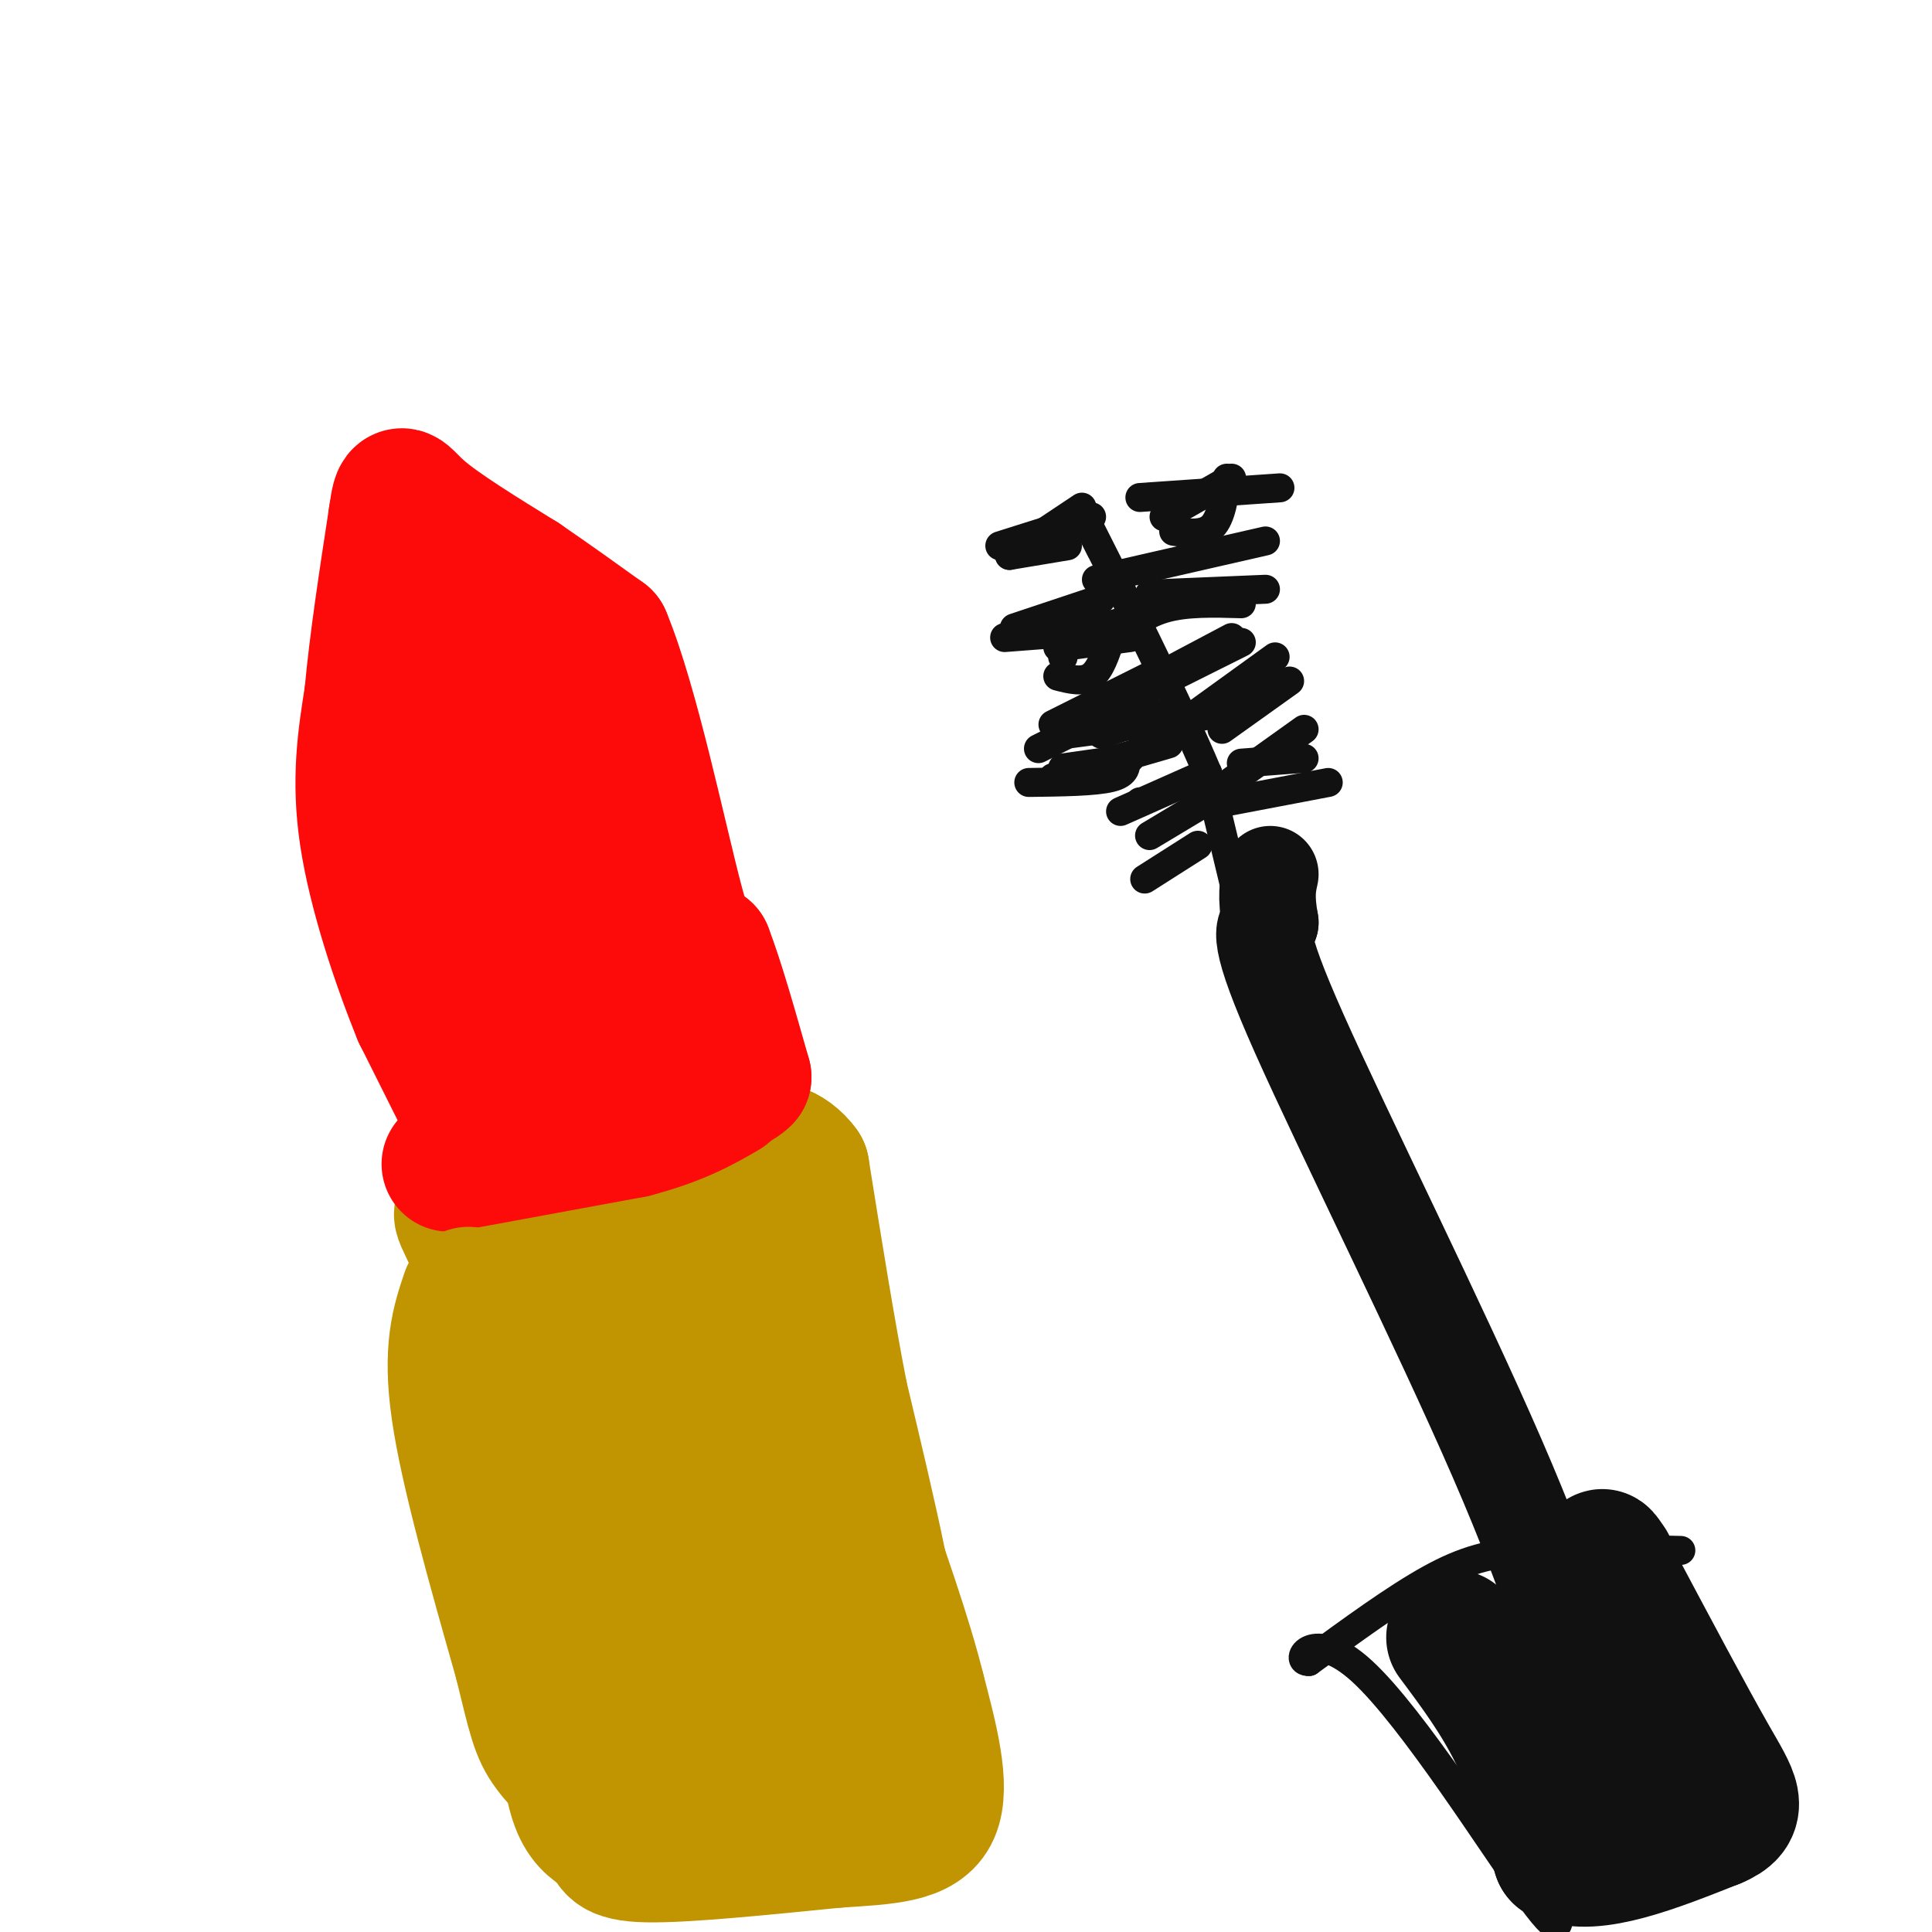 <svg viewBox='0 0 400 400' version='1.1' xmlns='http://www.w3.org/2000/svg' xmlns:xlink='http://www.w3.org/1999/xlink'><g fill='none' stroke='rgb(192,149,1)' stroke-width='28' stroke-linecap='round' stroke-linejoin='round'><path d='M109,279c0.000,0.000 -1.000,35.000 -1,35'/><path d='M108,314c1.333,12.167 5.167,25.083 9,38'/><path d='M117,352c4.111,6.667 9.889,4.333 16,3c6.111,-1.333 12.556,-1.667 19,-2'/><path d='M152,353c7.833,-1.500 17.917,-4.250 28,-7'/><path d='M180,346c5.156,-4.422 4.044,-11.978 2,-22c-2.044,-10.022 -5.022,-22.511 -8,-35'/><path d='M174,289c-2.667,-13.667 -5.333,-30.333 -8,-47'/><path d='M166,242c-5.600,-7.711 -15.600,-3.489 -27,0c-11.400,3.489 -24.200,6.244 -37,9'/><path d='M102,251c-7.533,0.600 -7.867,-2.400 -4,6c3.867,8.400 11.933,28.200 20,48'/><path d='M118,305c5.131,14.286 7.958,26.000 10,30c2.042,4.000 3.298,0.286 4,-11c0.702,-11.286 0.851,-30.143 1,-49'/><path d='M133,275c0.423,-10.177 0.979,-11.120 2,-3c1.021,8.120 2.506,25.301 6,42c3.494,16.699 8.998,32.914 10,24c1.002,-8.914 -2.499,-42.957 -6,-77'/><path d='M145,261c-1.546,-9.766 -2.412,4.320 1,23c3.412,18.680 11.100,41.956 15,43c3.900,1.044 4.012,-20.142 0,-36c-4.012,-15.858 -12.146,-26.388 -17,-31c-4.854,-4.612 -6.427,-3.306 -8,-2'/><path d='M136,258c-1.780,-0.453 -2.230,-0.585 -3,5c-0.770,5.585 -1.861,16.888 0,31c1.861,14.112 6.675,31.032 6,25c-0.675,-6.032 -6.837,-35.016 -13,-64'/><path d='M126,255c-1.500,-6.167 1.250,10.417 4,27'/></g>
<g fill='none' stroke='rgb(253,10,10)' stroke-width='28' stroke-linecap='round' stroke-linejoin='round'><path d='M99,234c0.000,0.000 -12.000,-24.000 -12,-24'/><path d='M87,210c-4.356,-10.667 -9.244,-25.333 -11,-37c-1.756,-11.667 -0.378,-20.333 1,-29'/><path d='M77,144c1.000,-11.000 3.000,-24.000 5,-37'/><path d='M82,107c0.956,-6.600 0.844,-4.600 5,-1c4.156,3.600 12.578,8.800 21,14'/><path d='M108,120c6.333,4.333 11.667,8.167 17,12'/><path d='M125,132c5.711,13.644 11.489,41.756 15,55c3.511,13.244 4.756,11.622 6,10'/><path d='M146,197c2.333,6.000 5.167,16.000 8,26'/><path d='M154,223c-4.178,4.444 -18.622,2.556 -27,3c-8.378,0.444 -10.689,3.222 -13,6'/><path d='M114,232c-1.810,-5.857 0.167,-23.500 -3,-42c-3.167,-18.500 -11.476,-37.857 -15,-45c-3.524,-7.143 -2.262,-2.071 -1,3'/><path d='M95,148c3.581,6.397 13.032,20.890 19,37c5.968,16.110 8.453,33.837 9,31c0.547,-2.837 -0.844,-26.239 -4,-43c-3.156,-16.761 -8.078,-26.880 -13,-37'/><path d='M106,136c-2.850,-4.301 -3.475,3.445 -1,15c2.475,11.555 8.051,26.919 12,43c3.949,16.081 6.271,32.880 3,28c-3.271,-4.880 -12.136,-31.440 -21,-58'/><path d='M99,164c-1.800,-7.200 4.200,3.800 7,15c2.800,11.200 2.400,22.600 2,34'/><path d='M93,241c0.000,0.000 38.000,-7.000 38,-7'/><path d='M131,234c9.500,-2.500 14.250,-5.250 19,-8'/></g>
<g fill='none' stroke='rgb(192,149,1)' stroke-width='28' stroke-linecap='round' stroke-linejoin='round'><path d='M117,359c0.750,5.750 1.500,11.500 3,15c1.500,3.500 3.750,4.750 6,6'/><path d='M126,380c0.978,1.956 0.422,3.844 8,4c7.578,0.156 23.289,-1.422 39,-3'/><path d='M173,381c10.644,-0.689 17.756,-0.911 20,-6c2.244,-5.089 -0.378,-15.044 -3,-25'/><path d='M190,350c-2.667,-10.833 -7.833,-25.417 -13,-40'/><path d='M168,338c2.399,1.798 4.798,3.595 -3,9c-7.798,5.405 -25.792,14.417 -22,17c3.792,2.583 29.369,-1.262 39,-3c9.631,-1.738 3.315,-1.369 -3,-1'/><path d='M179,360c-9.044,-0.200 -30.156,-0.200 -37,-1c-6.844,-0.800 0.578,-2.400 8,-4'/><path d='M97,268c-1.917,5.667 -3.833,11.333 -2,24c1.833,12.667 7.417,32.333 13,52'/><path d='M108,344c2.822,11.556 3.378,14.444 6,18c2.622,3.556 7.311,7.778 12,12'/></g>
<g fill='none' stroke='rgb(17,17,17)' stroke-width='20' stroke-linecap='round' stroke-linejoin='round'><path d='M330,360c-4.022,-15.222 -8.044,-30.444 -20,-58c-11.956,-27.556 -31.844,-67.444 -41,-88c-9.156,-20.556 -7.578,-21.778 -6,-23'/><path d='M263,191c-1.000,-5.500 -0.500,-7.750 0,-10'/></g>
<g fill='none' stroke='rgb(17,17,17)' stroke-width='6' stroke-linecap='round' stroke-linejoin='round'><path d='M256,185c0.000,0.000 -6.000,-25.000 -6,-25'/><path d='M250,160c-6.356,-15.178 -19.244,-40.622 -24,-50c-4.756,-9.378 -1.378,-2.689 2,4'/><path d='M248,175c0.000,0.000 -11.000,7.000 -11,7'/><path d='M253,164c0.000,0.000 -15.000,9.000 -15,9'/><path d='M250,160c0.000,0.000 -18.000,8.000 -18,8'/><path d='M236,166c0.000,0.000 0.100,0.100 0.1,0.1'/><path d='M233,157c0.167,1.583 0.333,3.167 -3,4c-3.333,0.833 -10.167,0.917 -17,1'/><path d='M234,157c0.000,0.000 -14.000,2.000 -14,2'/><path d='M251,148c0.000,0.000 -30.000,4.000 -30,4'/><path d='M243,147c0.000,0.000 -15.000,5.000 -15,5'/><path d='M237,144c0.000,0.000 -22.000,11.000 -22,11'/><path d='M242,154c0.000,0.000 -24.000,7.000 -24,7'/><path d='M238,140c0.000,0.000 -20.000,10.000 -20,10'/><path d='M234,130c0.000,0.000 -26.000,2.000 -26,2'/><path d='M228,124c0.000,0.000 -18.000,6.000 -18,6'/><path d='M235,128c0.000,0.000 -11.000,3.000 -11,3'/><path d='M234,132c0.000,0.000 -15.000,2.000 -15,2'/><path d='M226,130c0.000,0.000 0.100,0.100 0.1,0.1'/><path d='M224,105c0.000,0.000 -15.000,10.000 -15,10'/><path d='M226,107c0.000,0.000 -19.000,6.000 -19,6'/><path d='M241,107c0.000,0.000 14.000,-8.000 14,-8'/><path d='M236,103c0.000,0.000 29.000,-2.000 29,-2'/><path d='M254,99c-0.583,4.083 -1.167,8.167 -3,10c-1.833,1.833 -4.917,1.417 -8,1'/><path d='M262,112c0.000,0.000 -35.000,8.000 -35,8'/><path d='M262,122c0.000,0.000 -24.000,1.000 -24,1'/><path d='M257,125c-5.750,-0.167 -11.500,-0.333 -16,1c-4.500,1.333 -7.750,4.167 -11,7'/><path d='M255,132c0.000,0.000 -17.000,9.000 -17,9'/><path d='M257,133c0.000,0.000 -16.000,8.000 -16,8'/><path d='M264,136c0.000,0.000 -18.000,13.000 -18,13'/><path d='M267,141c0.000,0.000 -14.000,10.000 -14,10'/><path d='M270,151c0.000,0.000 -21.000,15.000 -21,15'/><path d='M270,157c0.000,0.000 -13.000,1.000 -13,1'/><path d='M275,162c0.000,0.000 -21.000,4.000 -21,4'/><path d='M220,136c0.000,0.000 0.100,0.100 0.1,0.1'/><path d='M230,132c-1.083,3.333 -2.167,6.667 -4,8c-1.833,1.333 -4.417,0.667 -7,0'/><path d='M221,113c0.000,0.000 -12.000,2.000 -12,2'/><path d='M348,321c-11.311,-0.289 -22.622,-0.578 -31,0c-8.378,0.578 -13.822,2.022 -21,6c-7.178,3.978 -16.089,10.489 -25,17'/><path d='M271,344c-3.417,0.262 0.542,-7.583 11,2c10.458,9.583 27.417,36.595 35,47c7.583,10.405 5.792,4.202 4,-2'/><path d='M321,391c4.844,-2.444 14.956,-7.556 22,-10c7.044,-2.444 11.022,-2.222 15,-2'/></g>
<g fill='none' stroke='rgb(17,17,17)' stroke-width='28' stroke-linecap='round' stroke-linejoin='round'><path d='M301,339c4.667,6.250 9.333,12.500 13,20c3.667,7.500 6.333,16.250 9,25'/><path d='M323,384c6.833,3.000 19.417,-2.000 32,-7'/><path d='M355,377c5.644,-2.333 3.756,-4.667 -1,-13c-4.756,-8.333 -12.378,-22.667 -20,-37'/><path d='M334,327c-3.500,-6.667 -2.250,-4.833 -1,-3'/><path d='M325,338c8.578,15.867 17.156,31.733 16,31c-1.156,-0.733 -12.044,-18.067 -16,-24c-3.956,-5.933 -0.978,-0.467 2,5'/></g>
</svg>